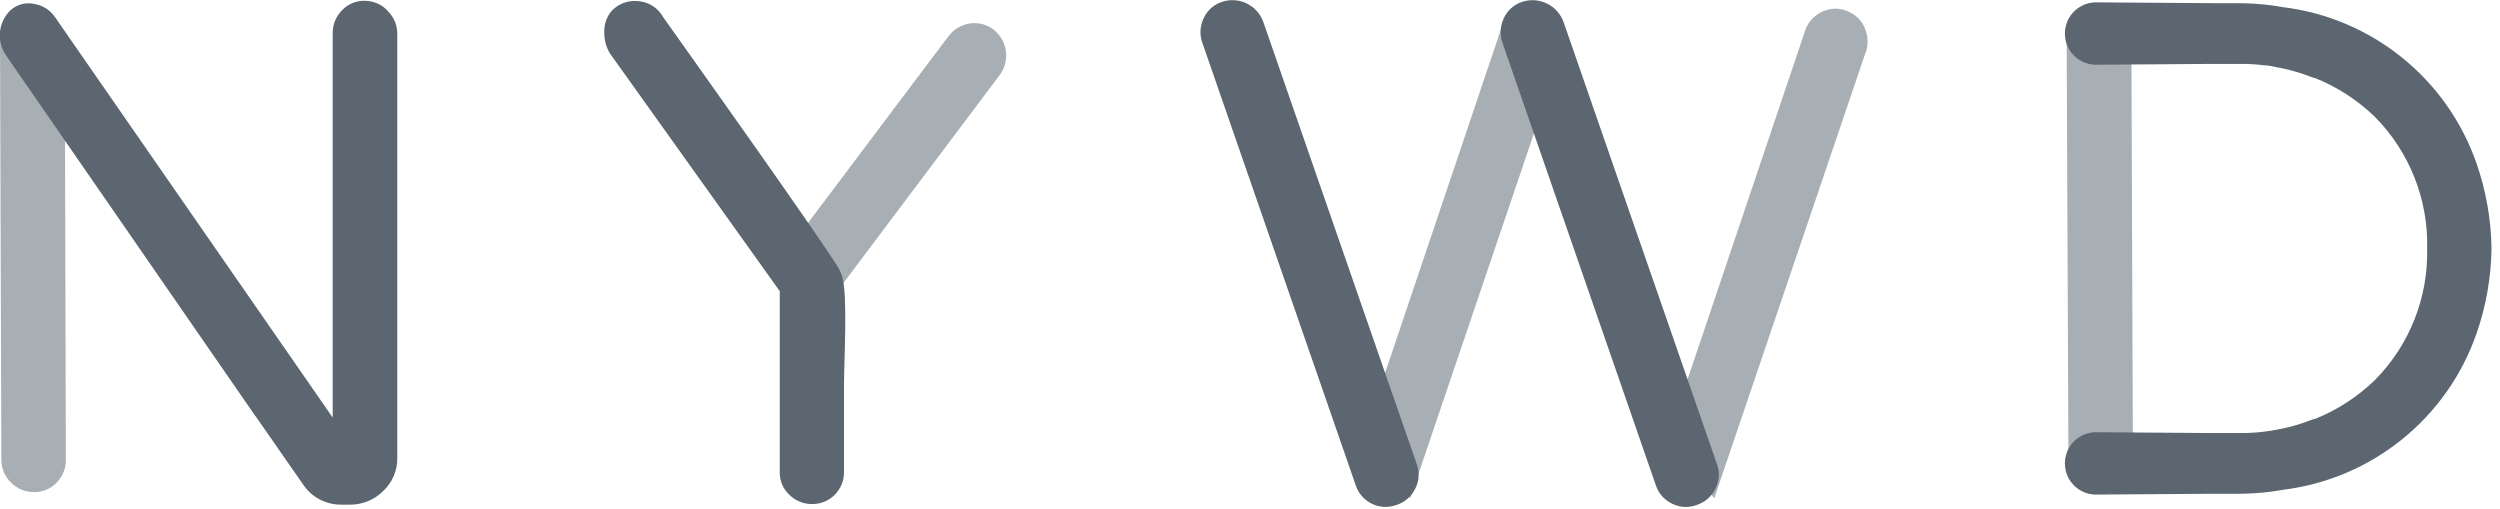<?xml version="1.0" encoding="UTF-8"?>
<svg width="221px" height="45px" viewBox="0 0 221 45" version="1.1" xmlns="http://www.w3.org/2000/svg" xmlns:xlink="http://www.w3.org/1999/xlink">
    <!-- Generator: Sketch 61.2 (89653) - https://sketch.com -->
    <title>NYWD</title>
    <desc>Created with Sketch.</desc>
    <g id="Page-1" stroke="none" stroke-width="1" fill="none" fill-rule="evenodd">
        <g id="NYWD" transform="translate(-1, 0)" fill-rule="nonzero">
            <path d="M165.89,2.57 C165.612,1.855 165.051,1.287 164.34,1 C163.646,0.69 162.854,0.69 162.16,1 C161.456,1.294 160.901,1.86 160.62,2.57 L148.42,38.76 C148.482,38.812 148.538,38.868 148.59,38.93 C149.88,40.66 151.23,42.34 152.54,44.05 L165.87,4.78 C166.175,4.075 166.175,3.275 165.87,2.57" id="Path" fill="#A8AFB4"></path>
            <path d="M73.61,27.61 L89.39,6.61 C90.318,5.343 90.065,3.567 88.82,2.61 C88.221,2.148 87.456,1.955 86.71,2.08 C85.958,2.199 85.283,2.608 84.83,3.22 L69.59,23.48 C71.052,24.726 72.391,26.109 73.59,27.61" id="Path" fill="#A8AFB4"></path>
            <path d="M6.73,5.13 L5.17,4.58 L1,3.21 L1.12,40.68 C1.128,41.437 1.442,42.158 1.99,42.68 C2.534,43.22 3.274,43.515 4.04,43.5 C4.8,43.507 5.527,43.19 6.04,42.63 C6.554,42.092 6.834,41.373 6.82,40.63 L6.73,5.13 Z" id="Path" fill="#A8AFB4"></path>
            <path d="M189.42,5.13 L187.86,4.58 L183.69,3.21 L183.85,40.68 C183.858,41.437 184.172,42.158 184.72,42.68 C185.264,43.22 186.004,43.515 186.77,43.5 C187.53,43.507 188.257,43.19 188.77,42.63 C189.284,42.092 189.564,41.373 189.55,40.63 L189.42,5.13 Z" id="Path" fill="#A8AFB4"></path>
            <path d="M138.96,2.57 C138.682,1.855 138.121,1.287 137.41,1 C136.716,0.69 135.924,0.69 135.23,1 C134.526,1.294 133.971,1.86 133.69,2.57 L121.49,38.76 C121.552,38.812 121.608,38.868 121.66,38.93 C122.95,40.66 124.3,42.34 125.66,44.05 L138.98,4.78 C139.285,4.075 139.285,3.275 138.98,2.57" id="Path" fill="#A8AFB4"></path>
            <path d="M75.47,24.55 C75.94,26.11 75.61,32.08 75.61,34 L75.61,41.73 C75.618,42.483 75.323,43.208 74.79,43.74 C74.258,44.273 73.533,44.568 72.78,44.56 C72.031,44.562 71.312,44.267 70.78,43.74 C70.224,43.226 69.914,42.498 69.93,41.74 L69.93,25.74 L54.93,4.74 C54.583,4.175 54.406,3.523 54.42,2.86 C54.385,2.143 54.637,1.441 55.12,0.91 C55.688,0.339 56.476,0.04 57.28,0.09 C58.269,0.117 59.169,0.67 59.64,1.54 C59.64,1.54 74.69,22.65 75.24,23.91 C75.331,24.107 75.408,24.311 75.47,24.52" id="Path" fill="#5B6670"></path>
            <path d="M35.23,0.91 C34.705,0.371 33.983,0.068 33.23,0.07 C32.475,0.056 31.748,0.361 31.23,0.91 C30.704,1.443 30.409,2.161 30.41,2.91 L30.41,36.91 L8.71,5.62 L8.71,5.62 L5.89,1.55 C5.465,0.912 4.796,0.478 4.04,0.35 C3.284,0.179 2.493,0.388 1.92,0.91 C0.833,1.972 0.673,3.663 1.54,4.91 L23.54,36.73 L23.6,36.8 L27.85,42.91 C28.611,43.992 29.857,44.629 31.18,44.61 L31.93,44.61 C33.027,44.622 34.082,44.193 34.86,43.42 C35.68,42.664 36.138,41.595 36.12,40.48 L36.12,2.97 C36.119,2.216 35.812,1.494 35.27,0.97" id="Path" fill="#5B6670"></path>
            <path d="M109.04,0.16 C110.55,-0.336 112.178,0.476 112.69,1.98 L126.25,41.06 C126.51,41.773 126.452,42.563 126.09,43.23 C125.749,43.911 125.147,44.423 124.42,44.65 C123.716,44.901 122.941,44.857 122.269,44.53 C121.598,44.203 121.086,43.619 120.85,42.91 L107.29,3.79 C107.028,3.074 107.072,2.283 107.41,1.6 C107.722,0.909 108.316,0.385 109.04,0.16" id="Path" fill="#5B6670"></path>
            <path d="M135.57,0.16 C137.082,-0.331 138.709,0.478 139.23,1.98 L152.79,41.06 C153.045,41.774 152.987,42.561 152.63,43.23 C152.289,43.911 151.687,44.423 150.96,44.65 C150.253,44.91 149.47,44.863 148.8,44.52 C148.128,44.198 147.616,43.617 147.38,42.91 L133.82,3.79 C133.568,3.073 133.612,2.285 133.94,1.6 C134.257,0.913 134.849,0.39 135.57,0.16" id="Path" fill="#5B6670"></path>
            <path d="M219.92,14.43 C217.308,6.94 210.664,1.587 202.79,0.63 L202.79,0.63 L201.79,0.47 C200.851,0.352 199.906,0.288 198.96,0.28 L196.46,0.28 L186.46,0.21 L186.46,0.21 C185.436,0.148 184.462,0.659 183.932,1.537 C183.401,2.415 183.401,3.515 183.932,4.393 C184.462,5.271 185.436,5.782 186.46,5.72 L196.46,5.65 L198.96,5.65 C199.685,5.64 200.41,5.68 201.13,5.77 C201.53,5.77 201.93,5.88 202.33,5.96 L202.33,5.96 C202.67,6.02 203.01,6.09 203.33,6.17 C204.008,6.346 204.676,6.56 205.33,6.81 L205.33,6.81 C205.443,6.854 205.561,6.887 205.68,6.91 C207.633,7.699 209.415,8.857 210.93,10.32 C213.994,13.412 215.666,17.619 215.56,21.97 C215.663,26.318 213.991,30.521 210.93,33.61 C209.415,35.073 207.633,36.231 205.68,37.02 C205.561,37.043 205.443,37.076 205.33,37.12 L205.33,37.12 C204.676,37.37 204.008,37.584 203.33,37.76 C203,37.84 202.66,37.91 202.33,37.97 L202.33,37.97 C201.93,38.05 201.53,38.12 201.13,38.16 C200.41,38.25 199.685,38.29 198.96,38.28 L196.46,38.28 L186.46,38.21 C185.436,38.148 184.462,38.659 183.932,39.537 C183.401,40.415 183.401,41.515 183.932,42.393 C184.462,43.271 185.436,43.782 186.46,43.72 L186.46,43.72 L196.46,43.65 L198.96,43.65 C199.906,43.642 200.851,43.578 201.79,43.46 L202.79,43.3 L202.79,43.3 C210.664,42.343 217.308,36.99 219.92,29.5 C220.765,27.078 221.214,24.535 221.25,21.97 C221.215,19.402 220.765,16.856 219.92,14.43" id="Path" fill="#5B6670"></path>
        </g>
    </g>
</svg>